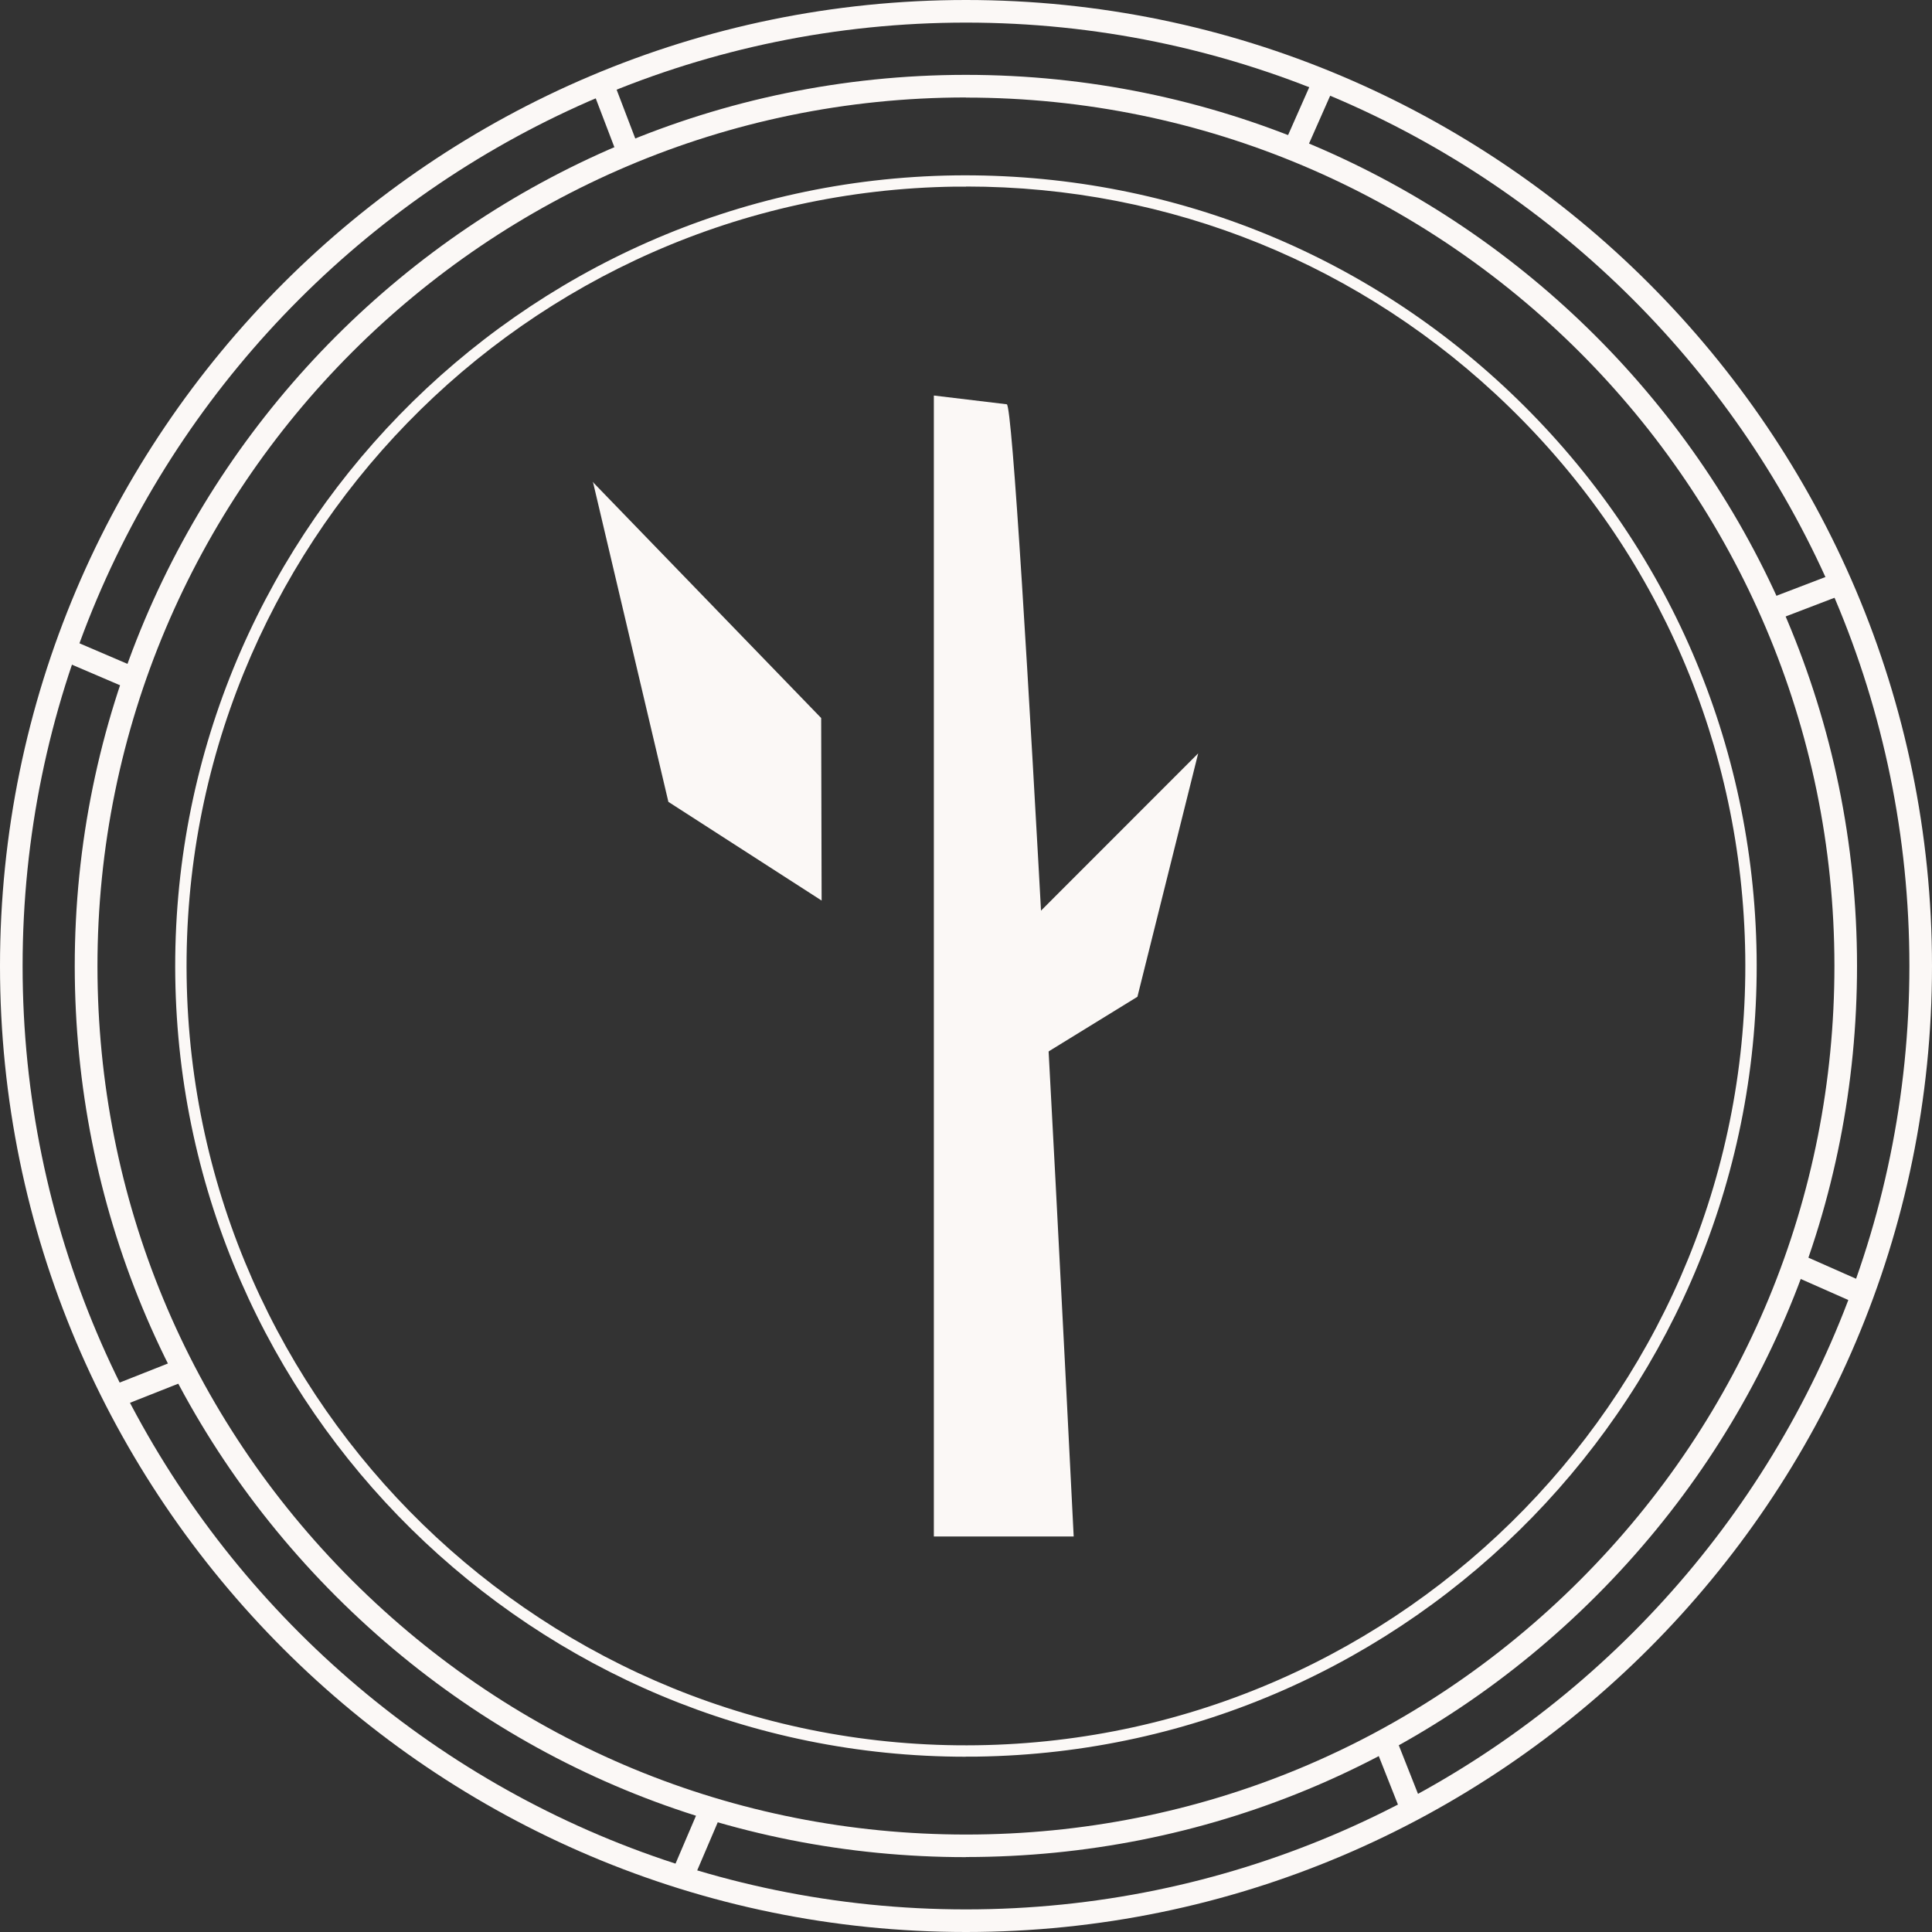 <?xml version="1.0" encoding="UTF-8"?>
<svg xmlns="http://www.w3.org/2000/svg" id="Laag_1" viewBox="0 0 170.08 170.08">
  <rect x="0" y="0" width="170.08" height="170.08" fill="#333333" stroke="none"/>
  <defs>
    <style>.cls-1,.cls-2{fill:#fbf8f6;}.cls-2{fill-rule:evenodd;}</style>
  </defs>
  <path class="cls-1" d="M85.02,154.65c-37.93,0-69.05-30.58-69.59-68.63C14.9,47.64,45.68,15.98,84.06,15.44c18.59-.23,36.17,6.73,49.5,19.69,13.33,12.96,20.81,30.34,21.08,48.93h0c.54,38.38-30.25,70.04-68.62,70.58-.33,0-.66,0-.99,0ZM85.06,16.43c-.33,0-.66,0-.99,0-37.83.53-68.17,31.74-67.64,69.57.53,37.83,31.75,68.18,69.57,67.64,37.83-.53,68.17-31.74,67.64-69.57h0c-.26-18.33-7.63-35.45-20.77-48.23-12.9-12.55-29.85-19.42-47.81-19.42Z"></path>
  <path class="cls-1" d="M94.52,135.26h-12.31s0,0,0,0V34.82s0,0,0,0l6.42.77c.96.12,5.89,99.67,5.89,99.67,0,0,0,0,0,0"></path>
  <polygon class="cls-1" points="100.13 87.75 105.48 66.32 89.68 82.13 89.68 94.18 100.13 87.75"></polygon>
  <polygon class="cls-2" points="72.34 79.27 72.32 79.26 72.32 79.28 72.3 79.26 58.84 70.59 52.22 42.51 52.17 42.43 52.21 42.46 52.2 42.41 52.25 42.5 72.29 63.21 72.33 79.24 72.34 79.27"></polygon>
  <path class="cls-1" d="M85.03,163.49c-20.94,0-40.62-8.15-55.44-22.95-14.82-14.81-22.99-34.5-23.01-55.46-.02-43.25,35.15-78.46,78.41-78.49h.04c43.24,0,78.43,35.16,78.45,78.41h0c.01,20.95-8.14,40.66-22.95,55.48s-34.51,22.99-55.46,23h-.04ZM85.04,8.58h-.04c-42.16.02-76.44,34.34-76.42,76.5.01,20.42,7.97,39.62,22.42,54.05,14.44,14.42,33.63,22.37,54.03,22.37h.04c20.42,0,39.62-7.97,54.05-22.42,14.43-14.45,22.38-33.65,22.37-54.07h0c-.02-42.15-34.32-76.42-76.46-76.42Z"></path>
  <path class="cls-1" d="M85.04,170.08C38.15,170.08,0,131.93,0,85.04S38.15,0,85.04,0s85.04,38.15,85.04,85.04-38.15,85.04-85.04,85.04ZM85.04,1.99C39.25,1.99,1.99,39.25,1.99,85.04s37.26,83.05,83.05,83.05,83.05-37.26,83.05-83.05S130.83,1.99,85.04,1.99Z"></path>
  <path class="cls-1" d="M60.94,165.68l-1.83-.78,2.47-5.78,1.83.78-2.47,5.78ZM123.44,159.81l-2.31-5.84,1.85-.73,2.31,5.84-1.85.73ZM10.41,123.9l-.73-1.85,5.84-2.31.73,1.85-5.84,2.31ZM163.54,114.81l-5.97-2.64.8-1.82,5.97,2.64-.8,1.82ZM11.23,60.61l-5.77-2.47.78-1.83,5.77,2.47-.78,1.83ZM156.33,54.6l-.71-1.86,6.09-2.33.71,1.86-6.09,2.33ZM54.4,13.78l-2.33-6.1,1.86-.71,2.33,6.1-1.86.71ZM114.94,13.31l-1.82-.8,2.64-5.97,1.82.8-2.64,5.97Z"></path>
</svg>

